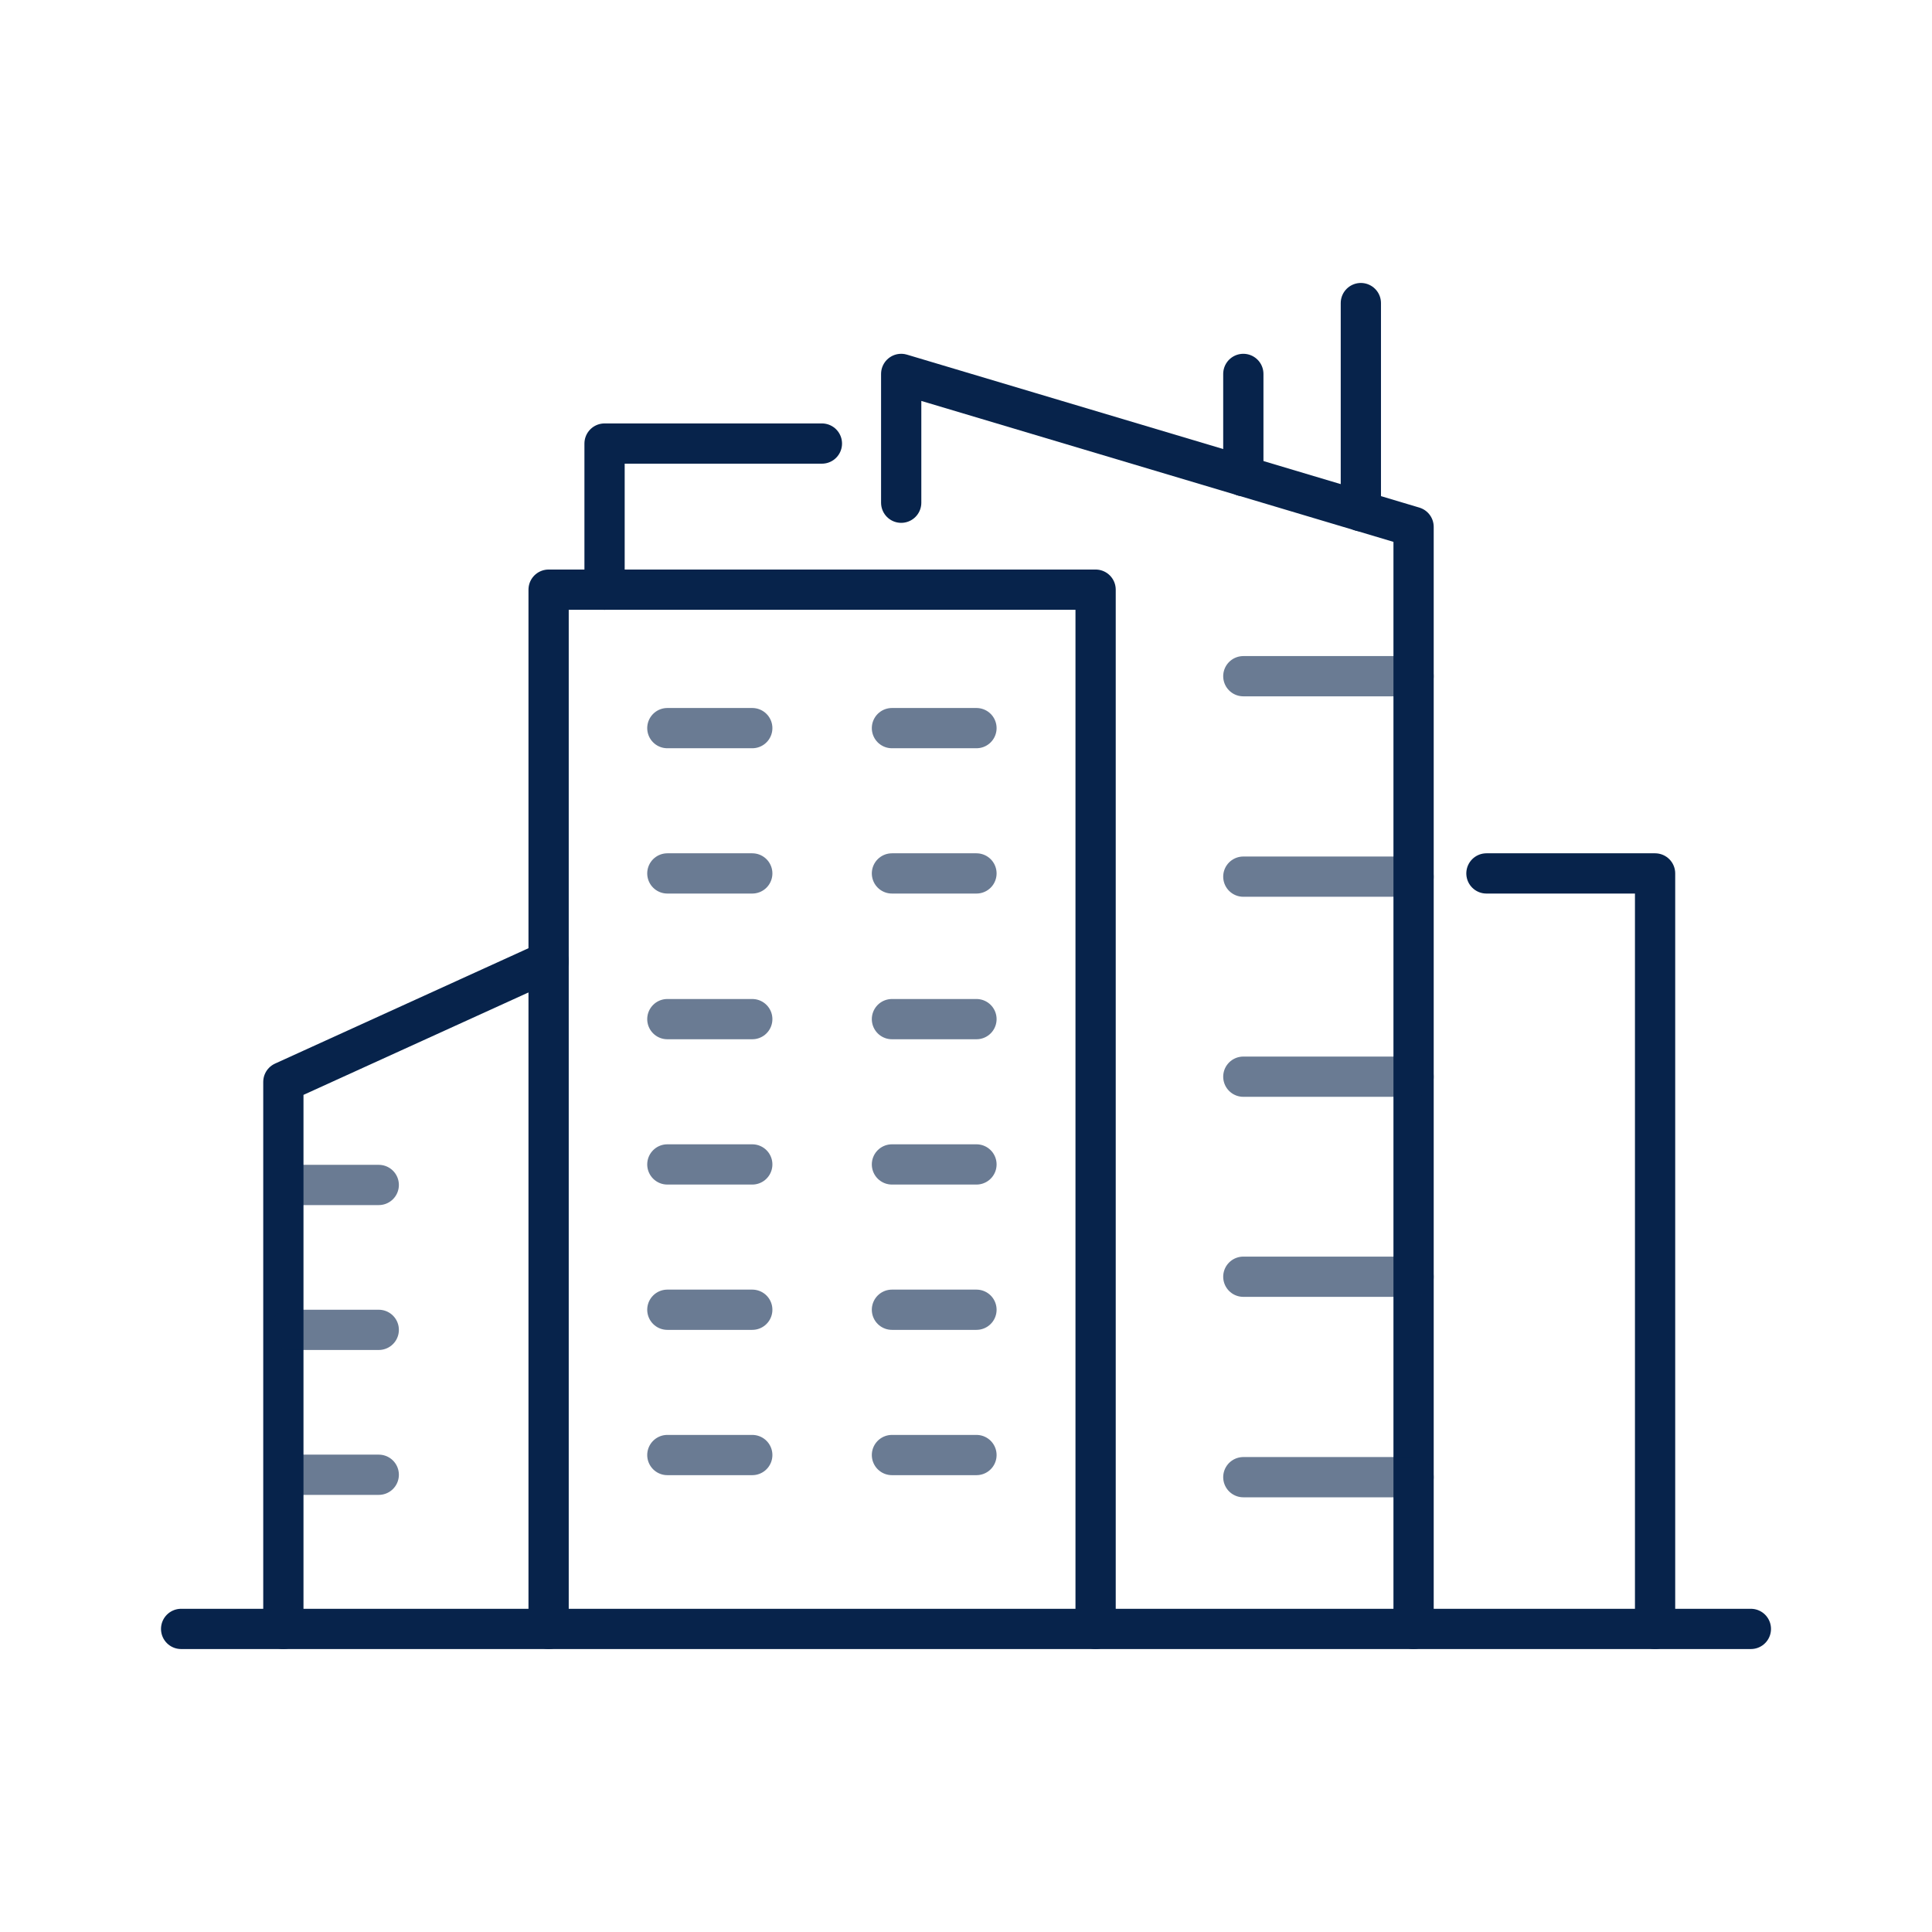 <svg xmlns="http://www.w3.org/2000/svg" id="Layer_1" data-name="Layer 1" viewBox="0 0 48 48"><defs><style>      .cls-1, .cls-2 {        fill: none;        stroke: #07234b;        stroke-linecap: round;        stroke-linejoin: round;      }      .cls-2, .cls-3 {        opacity: .6;      }    </style></defs><polyline class="cls-1" points="13.63 40.47 13.63 14.65 27.22 14.65 27.22 40.47"></polyline><polyline class="cls-1" points="22.39 12.49 22.39 9.29 35.12 13.09 35.12 40.47"></polyline><polyline class="cls-1" points="20.42 11.02 15.02 11.02 15.02 14.65"></polyline><polyline class="cls-1" points="13.63 23.88 7.04 26.88 7.04 40.47"></polyline><polyline class="cls-1" points="36.93 21.7 41.12 21.7 41.12 40.47"></polyline><line class="cls-1" x1="33.81" y1="12.7" x2="33.81" y2="7.53"></line><line class="cls-1" x1="30.89" y1="11.83" x2="30.89" y2="9.29"></line><line class="cls-2" x1="35.12" y1="16.8" x2="30.89" y2="16.8"></line><line class="cls-2" x1="35.12" y1="21.78" x2="30.89" y2="21.78"></line><line class="cls-2" x1="35.12" y1="26.75" x2="30.89" y2="26.75"></line><line class="cls-2" x1="35.12" y1="31.72" x2="30.89" y2="31.72"></line><line class="cls-2" x1="35.12" y1="36.7" x2="30.89" y2="36.7"></line><g class="cls-3"><line class="cls-1" x1="16.58" y1="18.09" x2="18.69" y2="18.09"></line><line class="cls-1" x1="22.16" y1="18.09" x2="24.26" y2="18.09"></line></g><g class="cls-3"><line class="cls-1" x1="16.58" y1="21.7" x2="18.69" y2="21.7"></line><line class="cls-1" x1="22.16" y1="21.7" x2="24.26" y2="21.7"></line></g><g class="cls-3"><line class="cls-1" x1="16.58" y1="25.32" x2="18.69" y2="25.32"></line><line class="cls-1" x1="22.16" y1="25.32" x2="24.26" y2="25.32"></line></g><g class="cls-3"><line class="cls-1" x1="16.58" y1="28.93" x2="18.69" y2="28.93"></line><line class="cls-1" x1="22.16" y1="28.93" x2="24.26" y2="28.93"></line></g><g class="cls-3"><line class="cls-1" x1="16.58" y1="32.54" x2="18.69" y2="32.54"></line><line class="cls-1" x1="22.16" y1="32.54" x2="24.26" y2="32.54"></line></g><g class="cls-3"><line class="cls-1" x1="16.58" y1="36.15" x2="18.69" y2="36.15"></line><line class="cls-1" x1="22.16" y1="36.15" x2="24.26" y2="36.15"></line></g><line class="cls-2" x1="7.19" y1="29.44" x2="9.41" y2="29.44"></line><line class="cls-2" x1="7.19" y1="33.04" x2="9.41" y2="33.04"></line><line class="cls-2" x1="7.19" y1="36.64" x2="9.41" y2="36.64"></line><line class="cls-1" x1="4.5" y1="40.47" x2="43.5" y2="40.47"></line></svg>